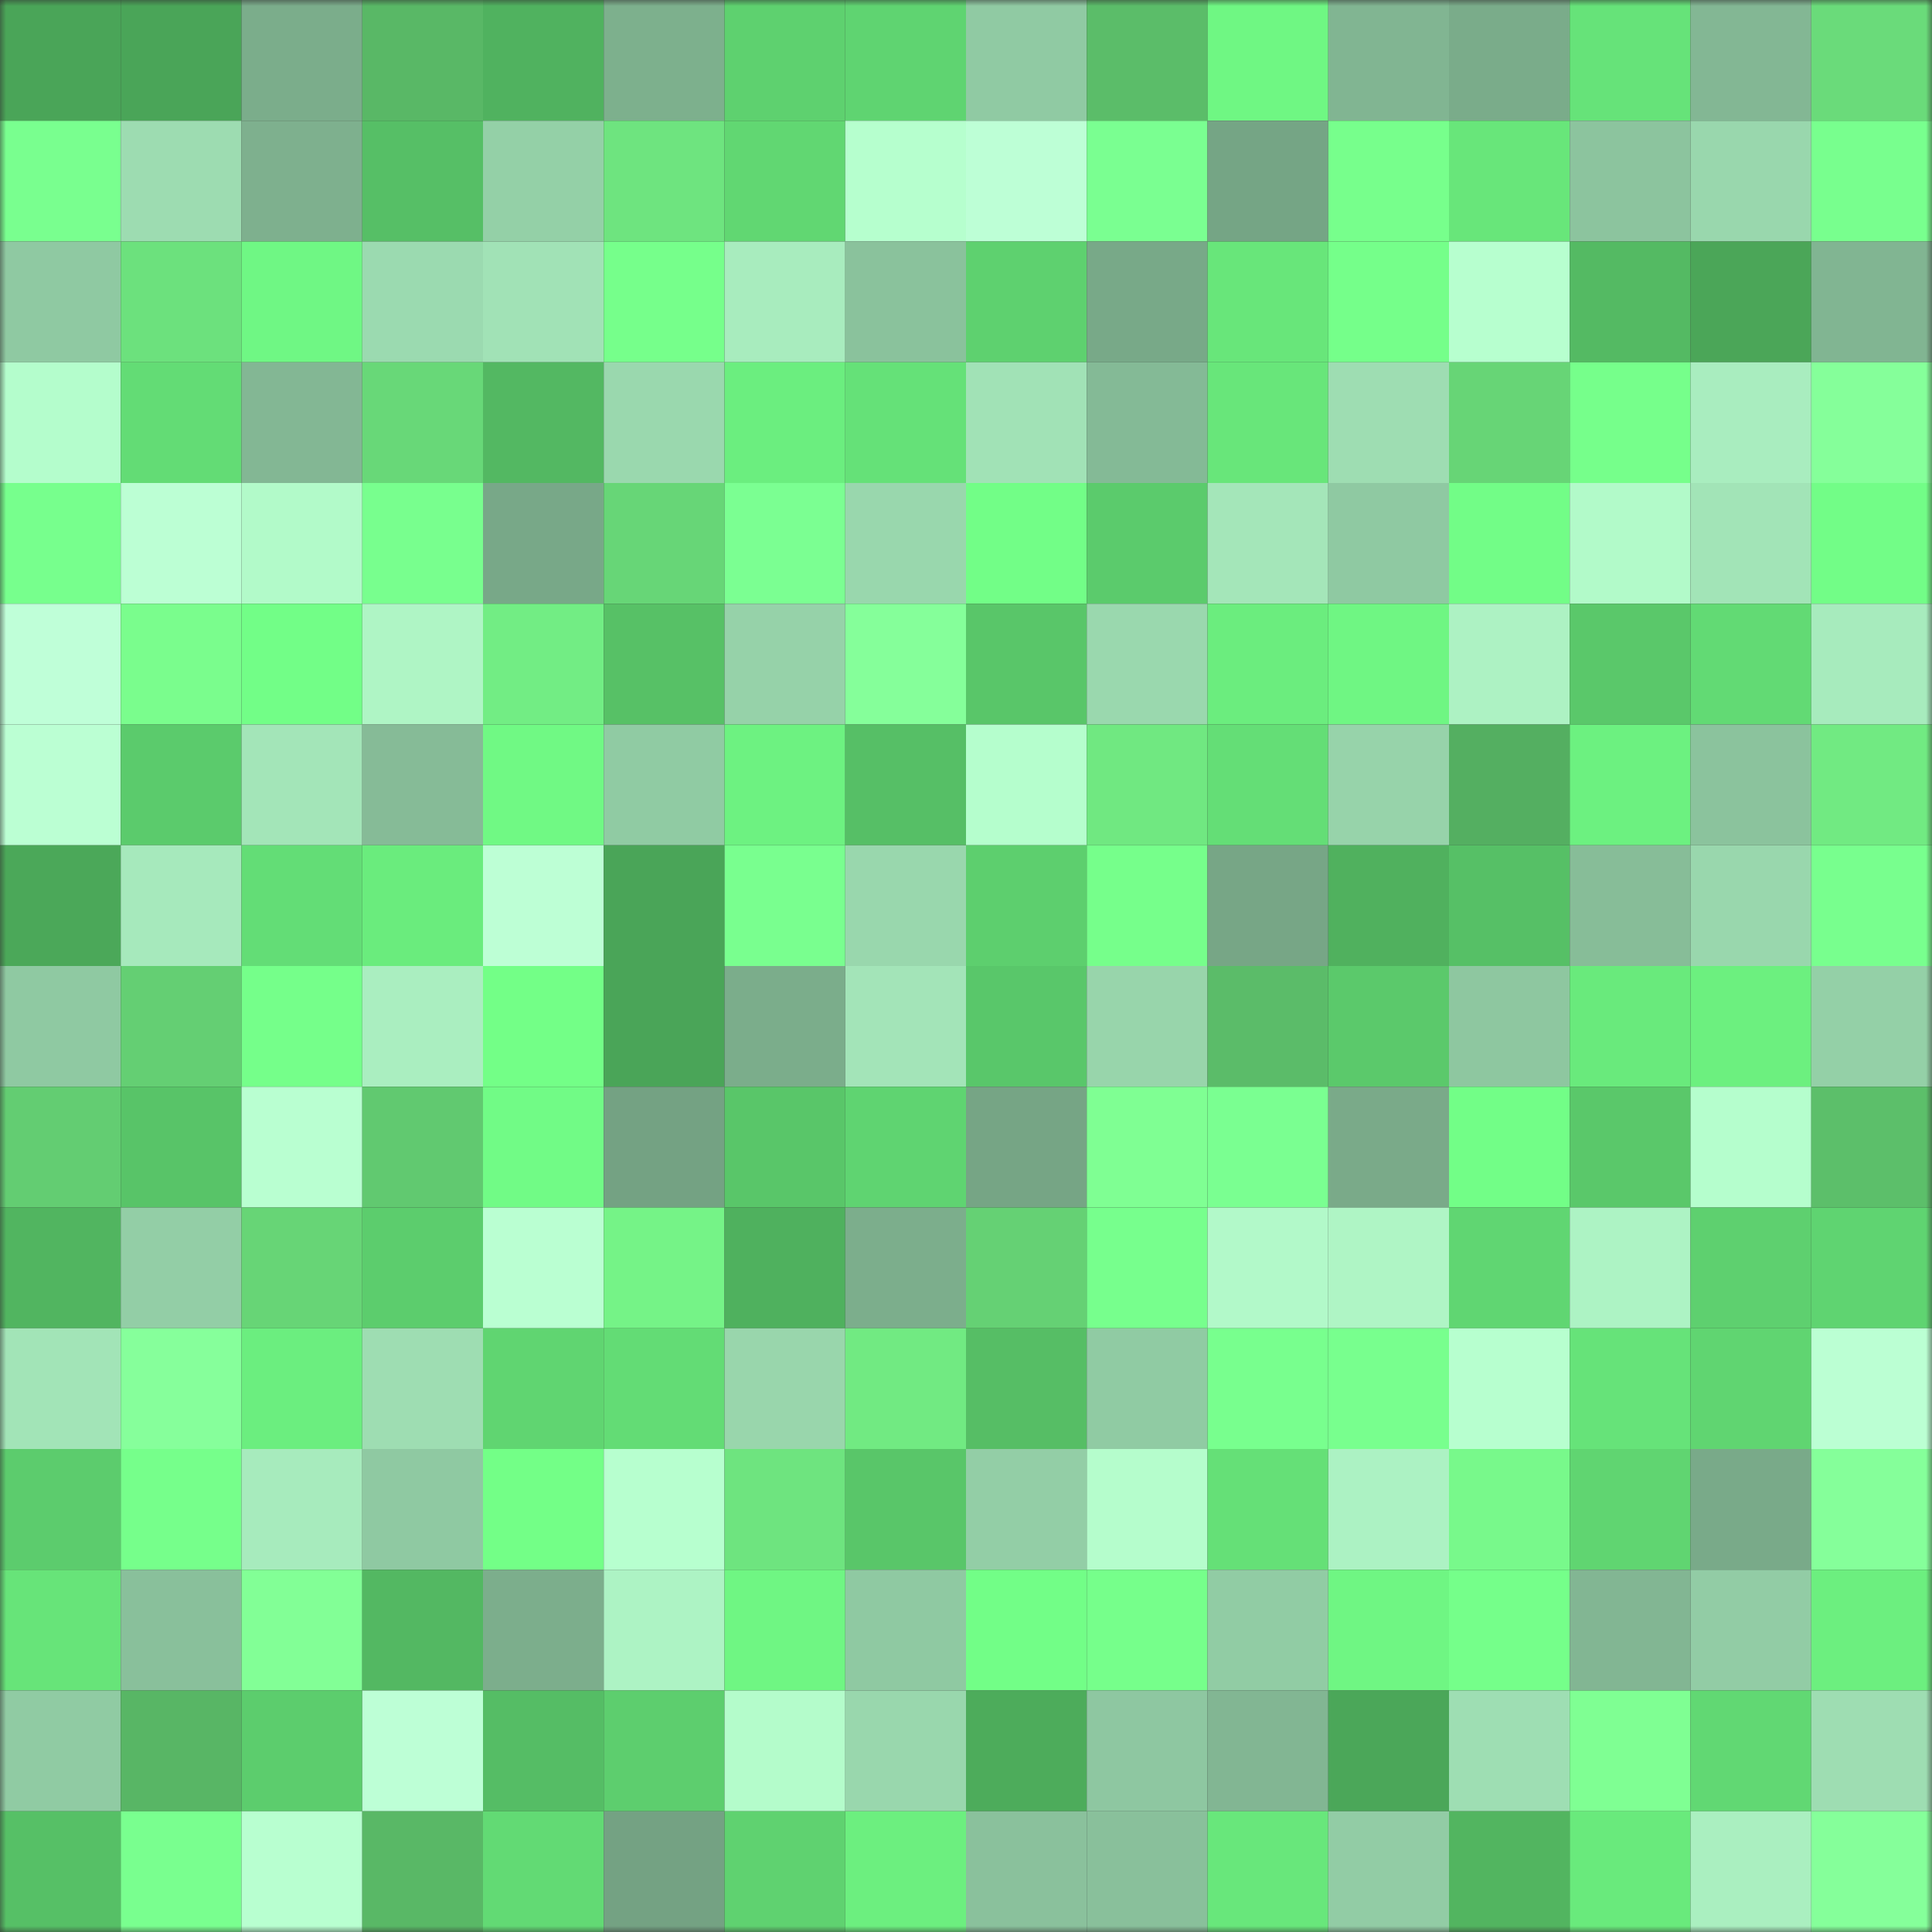 <svg viewBox="0 0 160 160" fill="none" role="img" xmlns="http://www.w3.org/2000/svg" width="240" height="240" name="lens%2Cchigur.lens"><rect x="0" y="0" width="160" height="160" fill="#333333" stroke="none"/><mask id="1800899582" mask-type="alpha" maskUnits="userSpaceOnUse" x="0" y="0" width="160" height="160"><rect width="160" height="160" fill="#FFFFFF"></rect></mask><g mask="url(#1800899582)"><rect x="0" y="0" width="10" height="10" fill="#4aa558"></rect><rect x="10" y="0" width="10" height="10" fill="#4aa558"></rect><rect x="20" y="0" width="10" height="10" fill="#7bad8b"></rect><rect x="30" y="0" width="10" height="10" fill="#59b866"></rect><rect x="40" y="0" width="10" height="10" fill="#50b25f"></rect><rect x="50" y="0" width="10" height="10" fill="#7db08d"></rect><rect x="60" y="0" width="10" height="10" fill="#5ed16f"></rect><rect x="70" y="0" width="10" height="10" fill="#5fd471"></rect><rect x="80" y="0" width="10" height="10" fill="#90caa3"></rect><rect x="90" y="0" width="10" height="10" fill="#5bbd69"></rect><rect x="100" y="0" width="10" height="10" fill="#6ff783"></rect><rect x="110" y="0" width="10" height="10" fill="#81b592"></rect><rect x="120" y="0" width="10" height="10" fill="#7aac8a"></rect><rect x="130" y="0" width="10" height="10" fill="#66e379"></rect><rect x="140" y="0" width="10" height="10" fill="#83b794"></rect><rect x="150" y="0" width="10" height="10" fill="#6adb7a"></rect><rect x="0" y="10" width="10" height="10" fill="#79ff8f"></rect><rect x="10" y="10" width="10" height="10" fill="#9ddcb1"></rect><rect x="20" y="10" width="10" height="10" fill="#7eb08e"></rect><rect x="30" y="10" width="10" height="10" fill="#56bf66"></rect><rect x="40" y="10" width="10" height="10" fill="#94d0a7"></rect><rect x="50" y="10" width="10" height="10" fill="#6ee47f"></rect><rect x="60" y="10" width="10" height="10" fill="#61d772"></rect><rect x="70" y="10" width="10" height="10" fill="#b6ffce"></rect><rect x="80" y="10" width="10" height="10" fill="#bdffd6"></rect><rect x="90" y="10" width="10" height="10" fill="#7aff91"></rect><rect x="100" y="10" width="10" height="10" fill="#75a585"></rect><rect x="110" y="10" width="10" height="10" fill="#77ff8c"></rect><rect x="120" y="10" width="10" height="10" fill="#68e67a"></rect><rect x="130" y="10" width="10" height="10" fill="#8cc49e"></rect><rect x="140" y="10" width="10" height="10" fill="#99d7ad"></rect><rect x="150" y="10" width="10" height="10" fill="#78ff8e"></rect><rect x="0" y="20" width="10" height="10" fill="#8fc9a2"></rect><rect x="10" y="20" width="10" height="10" fill="#6ce17d"></rect><rect x="20" y="20" width="10" height="10" fill="#6ff784"></rect><rect x="30" y="20" width="10" height="10" fill="#9bdab0"></rect><rect x="40" y="20" width="10" height="10" fill="#a1e2b6"></rect><rect x="50" y="20" width="10" height="10" fill="#76ff8b"></rect><rect x="60" y="20" width="10" height="10" fill="#a8ecbe"></rect><rect x="70" y="20" width="10" height="10" fill="#8ac29c"></rect><rect x="80" y="20" width="10" height="10" fill="#5ed16f"></rect><rect x="90" y="20" width="10" height="10" fill="#78a988"></rect><rect x="100" y="20" width="10" height="10" fill="#68e67a"></rect><rect x="110" y="20" width="10" height="10" fill="#75ff8a"></rect><rect x="120" y="20" width="10" height="10" fill="#b7ffcf"></rect><rect x="130" y="20" width="10" height="10" fill="#54ba63"></rect><rect x="140" y="20" width="10" height="10" fill="#4ba658"></rect><rect x="150" y="20" width="10" height="10" fill="#81b592"></rect><rect x="0" y="30" width="10" height="10" fill="#b4fdcc"></rect><rect x="10" y="30" width="10" height="10" fill="#63dc75"></rect><rect x="20" y="30" width="10" height="10" fill="#83b794"></rect><rect x="30" y="30" width="10" height="10" fill="#68d878"></rect><rect x="40" y="30" width="10" height="10" fill="#53b862"></rect><rect x="50" y="30" width="10" height="10" fill="#9ad8ae"></rect><rect x="60" y="30" width="10" height="10" fill="#6bee7f"></rect><rect x="70" y="30" width="10" height="10" fill="#65e178"></rect><rect x="80" y="30" width="10" height="10" fill="#a1e2b6"></rect><rect x="90" y="30" width="10" height="10" fill="#84ba96"></rect><rect x="100" y="30" width="10" height="10" fill="#68e67a"></rect><rect x="110" y="30" width="10" height="10" fill="#9eddb2"></rect><rect x="120" y="30" width="10" height="10" fill="#67d576"></rect><rect x="130" y="30" width="10" height="10" fill="#76ff8b"></rect><rect x="140" y="30" width="10" height="10" fill="#a9edbf"></rect><rect x="150" y="30" width="10" height="10" fill="#85ff9a"></rect><rect x="0" y="40" width="10" height="10" fill="#77ff8d"></rect><rect x="10" y="40" width="10" height="10" fill="#bcffd4"></rect><rect x="20" y="40" width="10" height="10" fill="#b2fac9"></rect><rect x="30" y="40" width="10" height="10" fill="#78ff8e"></rect><rect x="40" y="40" width="10" height="10" fill="#78a888"></rect><rect x="50" y="40" width="10" height="10" fill="#67d677"></rect><rect x="60" y="40" width="10" height="10" fill="#7bff92"></rect><rect x="70" y="40" width="10" height="10" fill="#99d7ad"></rect><rect x="80" y="40" width="10" height="10" fill="#72fe87"></rect><rect x="90" y="40" width="10" height="10" fill="#5bcb6c"></rect><rect x="100" y="40" width="10" height="10" fill="#a4e6b9"></rect><rect x="110" y="40" width="10" height="10" fill="#8fc9a2"></rect><rect x="120" y="40" width="10" height="10" fill="#72fd87"></rect><rect x="130" y="40" width="10" height="10" fill="#b2fac9"></rect><rect x="140" y="40" width="10" height="10" fill="#a2e4b7"></rect><rect x="150" y="40" width="10" height="10" fill="#72fd87"></rect><rect x="0" y="50" width="10" height="10" fill="#bfffd8"></rect><rect x="10" y="50" width="10" height="10" fill="#7afd8d"></rect><rect x="20" y="50" width="10" height="10" fill="#72fe87"></rect><rect x="30" y="50" width="10" height="10" fill="#aff5c5"></rect><rect x="40" y="50" width="10" height="10" fill="#72ed84"></rect><rect x="50" y="50" width="10" height="10" fill="#57c166"></rect><rect x="60" y="50" width="10" height="10" fill="#96d2a9"></rect><rect x="70" y="50" width="10" height="10" fill="#85ff9a"></rect><rect x="80" y="50" width="10" height="10" fill="#59c669"></rect><rect x="90" y="50" width="10" height="10" fill="#9ad8ae"></rect><rect x="100" y="50" width="10" height="10" fill="#6bed7e"></rect><rect x="110" y="50" width="10" height="10" fill="#6ff683"></rect><rect x="120" y="50" width="10" height="10" fill="#adf2c3"></rect><rect x="130" y="50" width="10" height="10" fill="#5ac86a"></rect><rect x="140" y="50" width="10" height="10" fill="#62da74"></rect><rect x="150" y="50" width="10" height="10" fill="#a7ebbd"></rect><rect x="0" y="60" width="10" height="10" fill="#bbffd3"></rect><rect x="10" y="60" width="10" height="10" fill="#5bcb6c"></rect><rect x="20" y="60" width="10" height="10" fill="#a3e5b8"></rect><rect x="30" y="60" width="10" height="10" fill="#86bb97"></rect><rect x="40" y="60" width="10" height="10" fill="#70f984"></rect><rect x="50" y="60" width="10" height="10" fill="#90cba3"></rect><rect x="60" y="60" width="10" height="10" fill="#6df281"></rect><rect x="70" y="60" width="10" height="10" fill="#56bf66"></rect><rect x="80" y="60" width="10" height="10" fill="#b5fecd"></rect><rect x="90" y="60" width="10" height="10" fill="#70e881"></rect><rect x="100" y="60" width="10" height="10" fill="#64de76"></rect><rect x="110" y="60" width="10" height="10" fill="#97d3aa"></rect><rect x="120" y="60" width="10" height="10" fill="#54af61"></rect><rect x="130" y="60" width="10" height="10" fill="#6cf180"></rect><rect x="140" y="60" width="10" height="10" fill="#8bc39d"></rect><rect x="150" y="60" width="10" height="10" fill="#71ea82"></rect><rect x="0" y="70" width="10" height="10" fill="#4ba859"></rect><rect x="10" y="70" width="10" height="10" fill="#a6e9bc"></rect><rect x="20" y="70" width="10" height="10" fill="#63dd76"></rect><rect x="30" y="70" width="10" height="10" fill="#6aec7d"></rect><rect x="40" y="70" width="10" height="10" fill="#bdffd5"></rect><rect x="50" y="70" width="10" height="10" fill="#4aa558"></rect><rect x="60" y="70" width="10" height="10" fill="#79ff8f"></rect><rect x="70" y="70" width="10" height="10" fill="#99d7ad"></rect><rect x="80" y="70" width="10" height="10" fill="#5dcf6e"></rect><rect x="90" y="70" width="10" height="10" fill="#76ff8b"></rect><rect x="100" y="70" width="10" height="10" fill="#77a686"></rect><rect x="110" y="70" width="10" height="10" fill="#50b15e"></rect><rect x="120" y="70" width="10" height="10" fill="#56c066"></rect><rect x="130" y="70" width="10" height="10" fill="#87bd98"></rect><rect x="140" y="70" width="10" height="10" fill="#99d7ad"></rect><rect x="150" y="70" width="10" height="10" fill="#78ff8e"></rect><rect x="0" y="80" width="10" height="10" fill="#8fc9a2"></rect><rect x="10" y="80" width="10" height="10" fill="#64cf73"></rect><rect x="20" y="80" width="10" height="10" fill="#75ff8a"></rect><rect x="30" y="80" width="10" height="10" fill="#aaeec0"></rect><rect x="40" y="80" width="10" height="10" fill="#73ff87"></rect><rect x="50" y="80" width="10" height="10" fill="#4aa558"></rect><rect x="60" y="80" width="10" height="10" fill="#7bad8b"></rect><rect x="70" y="80" width="10" height="10" fill="#a3e4b8"></rect><rect x="80" y="80" width="10" height="10" fill="#59c76a"></rect><rect x="90" y="80" width="10" height="10" fill="#98d5ab"></rect><rect x="100" y="80" width="10" height="10" fill="#5bbc69"></rect><rect x="110" y="80" width="10" height="10" fill="#5bc96b"></rect><rect x="120" y="80" width="10" height="10" fill="#8ec7a0"></rect><rect x="130" y="80" width="10" height="10" fill="#69ea7c"></rect><rect x="140" y="80" width="10" height="10" fill="#6cf07f"></rect><rect x="150" y="80" width="10" height="10" fill="#94d0a7"></rect><rect x="0" y="90" width="10" height="10" fill="#63cd72"></rect><rect x="10" y="90" width="10" height="10" fill="#58c468"></rect><rect x="20" y="90" width="10" height="10" fill="#b9ffd1"></rect><rect x="30" y="90" width="10" height="10" fill="#61c970"></rect><rect x="40" y="90" width="10" height="10" fill="#71fb86"></rect><rect x="50" y="90" width="10" height="10" fill="#74a283"></rect><rect x="60" y="90" width="10" height="10" fill="#59c669"></rect><rect x="70" y="90" width="10" height="10" fill="#5fd471"></rect><rect x="80" y="90" width="10" height="10" fill="#76a585"></rect><rect x="90" y="90" width="10" height="10" fill="#7fff93"></rect><rect x="100" y="90" width="10" height="10" fill="#7aff91"></rect><rect x="110" y="90" width="10" height="10" fill="#7aaa89"></rect><rect x="120" y="90" width="10" height="10" fill="#72fe87"></rect><rect x="130" y="90" width="10" height="10" fill="#5ac86a"></rect><rect x="140" y="90" width="10" height="10" fill="#b5fecd"></rect><rect x="150" y="90" width="10" height="10" fill="#5cbf6a"></rect><rect x="0" y="100" width="10" height="10" fill="#51b560"></rect><rect x="10" y="100" width="10" height="10" fill="#93cea6"></rect><rect x="20" y="100" width="10" height="10" fill="#67d576"></rect><rect x="30" y="100" width="10" height="10" fill="#5ccd6d"></rect><rect x="40" y="100" width="10" height="10" fill="#baffd2"></rect><rect x="50" y="100" width="10" height="10" fill="#75f387"></rect><rect x="60" y="100" width="10" height="10" fill="#4fb15e"></rect><rect x="70" y="100" width="10" height="10" fill="#7cae8c"></rect><rect x="80" y="100" width="10" height="10" fill="#65d174"></rect><rect x="90" y="100" width="10" height="10" fill="#77ff8d"></rect><rect x="100" y="100" width="10" height="10" fill="#b2f9c9"></rect><rect x="110" y="100" width="10" height="10" fill="#aff5c5"></rect><rect x="120" y="100" width="10" height="10" fill="#60d672"></rect><rect x="130" y="100" width="10" height="10" fill="#adf3c4"></rect><rect x="140" y="100" width="10" height="10" fill="#5ed06f"></rect><rect x="150" y="100" width="10" height="10" fill="#5fd471"></rect><rect x="0" y="110" width="10" height="10" fill="#a2e4b7"></rect><rect x="10" y="110" width="10" height="10" fill="#86ff9b"></rect><rect x="20" y="110" width="10" height="10" fill="#6bee7f"></rect><rect x="30" y="110" width="10" height="10" fill="#9eddb2"></rect><rect x="40" y="110" width="10" height="10" fill="#60d571"></rect><rect x="50" y="110" width="10" height="10" fill="#63dc75"></rect><rect x="60" y="110" width="10" height="10" fill="#99d6ac"></rect><rect x="70" y="110" width="10" height="10" fill="#71ea82"></rect><rect x="80" y="110" width="10" height="10" fill="#56be65"></rect><rect x="90" y="110" width="10" height="10" fill="#90cba3"></rect><rect x="100" y="110" width="10" height="10" fill="#78ff8e"></rect><rect x="110" y="110" width="10" height="10" fill="#78ff8e"></rect><rect x="120" y="110" width="10" height="10" fill="#b7ffcf"></rect><rect x="130" y="110" width="10" height="10" fill="#66e379"></rect><rect x="140" y="110" width="10" height="10" fill="#60d571"></rect><rect x="150" y="110" width="10" height="10" fill="#bbffd3"></rect><rect x="0" y="120" width="10" height="10" fill="#5ccc6d"></rect><rect x="10" y="120" width="10" height="10" fill="#76ff8b"></rect><rect x="20" y="120" width="10" height="10" fill="#a7ebbd"></rect><rect x="30" y="120" width="10" height="10" fill="#8fc9a2"></rect><rect x="40" y="120" width="10" height="10" fill="#73ff87"></rect><rect x="50" y="120" width="10" height="10" fill="#b7ffcf"></rect><rect x="60" y="120" width="10" height="10" fill="#6ee47f"></rect><rect x="70" y="120" width="10" height="10" fill="#59c669"></rect><rect x="80" y="120" width="10" height="10" fill="#93cea6"></rect><rect x="90" y="120" width="10" height="10" fill="#b5fdcc"></rect><rect x="100" y="120" width="10" height="10" fill="#65e077"></rect><rect x="110" y="120" width="10" height="10" fill="#acf2c3"></rect><rect x="120" y="120" width="10" height="10" fill="#78f98b"></rect><rect x="130" y="120" width="10" height="10" fill="#60d571"></rect><rect x="140" y="120" width="10" height="10" fill="#79aa89"></rect><rect x="150" y="120" width="10" height="10" fill="#85ff9a"></rect><rect x="0" y="130" width="10" height="10" fill="#67e479"></rect><rect x="10" y="130" width="10" height="10" fill="#89c09b"></rect><rect x="20" y="130" width="10" height="10" fill="#82ff96"></rect><rect x="30" y="130" width="10" height="10" fill="#53b862"></rect><rect x="40" y="130" width="10" height="10" fill="#7cae8c"></rect><rect x="50" y="130" width="10" height="10" fill="#adf3c4"></rect><rect x="60" y="130" width="10" height="10" fill="#6ff683"></rect><rect x="70" y="130" width="10" height="10" fill="#8fc9a2"></rect><rect x="80" y="130" width="10" height="10" fill="#72fe87"></rect><rect x="90" y="130" width="10" height="10" fill="#76ff8b"></rect><rect x="100" y="130" width="10" height="10" fill="#91cca4"></rect><rect x="110" y="130" width="10" height="10" fill="#6ff683"></rect><rect x="120" y="130" width="10" height="10" fill="#75ff8a"></rect><rect x="130" y="130" width="10" height="10" fill="#82b693"></rect><rect x="140" y="130" width="10" height="10" fill="#92cca5"></rect><rect x="150" y="130" width="10" height="10" fill="#6cef7f"></rect><rect x="0" y="140" width="10" height="10" fill="#90cba3"></rect><rect x="10" y="140" width="10" height="10" fill="#58b665"></rect><rect x="20" y="140" width="10" height="10" fill="#5ccd6d"></rect><rect x="30" y="140" width="10" height="10" fill="#bdffd6"></rect><rect x="40" y="140" width="10" height="10" fill="#55bd65"></rect><rect x="50" y="140" width="10" height="10" fill="#5dce6e"></rect><rect x="60" y="140" width="10" height="10" fill="#b4fccb"></rect><rect x="70" y="140" width="10" height="10" fill="#99d7ad"></rect><rect x="80" y="140" width="10" height="10" fill="#4dac5b"></rect><rect x="90" y="140" width="10" height="10" fill="#8ec7a1"></rect><rect x="100" y="140" width="10" height="10" fill="#82b693"></rect><rect x="110" y="140" width="10" height="10" fill="#4ba759"></rect><rect x="120" y="140" width="10" height="10" fill="#9edeb3"></rect><rect x="130" y="140" width="10" height="10" fill="#7fff93"></rect><rect x="140" y="140" width="10" height="10" fill="#61d873"></rect><rect x="150" y="140" width="10" height="10" fill="#9eddb2"></rect><rect x="0" y="150" width="10" height="10" fill="#56c066"></rect><rect x="10" y="150" width="10" height="10" fill="#79ff8f"></rect><rect x="20" y="150" width="10" height="10" fill="#b8ffd0"></rect><rect x="30" y="150" width="10" height="10" fill="#59b866"></rect><rect x="40" y="150" width="10" height="10" fill="#62da74"></rect><rect x="50" y="150" width="10" height="10" fill="#74a283"></rect><rect x="60" y="150" width="10" height="10" fill="#5fd270"></rect><rect x="70" y="150" width="10" height="10" fill="#6cef7f"></rect><rect x="80" y="150" width="10" height="10" fill="#8ac19c"></rect><rect x="90" y="150" width="10" height="10" fill="#89c09b"></rect><rect x="100" y="150" width="10" height="10" fill="#68e77b"></rect><rect x="110" y="150" width="10" height="10" fill="#92cca5"></rect><rect x="120" y="150" width="10" height="10" fill="#52b560"></rect><rect x="130" y="150" width="10" height="10" fill="#69ea7c"></rect><rect x="140" y="150" width="10" height="10" fill="#aaefc0"></rect><rect x="150" y="150" width="10" height="10" fill="#85ff9a"></rect></g></svg>